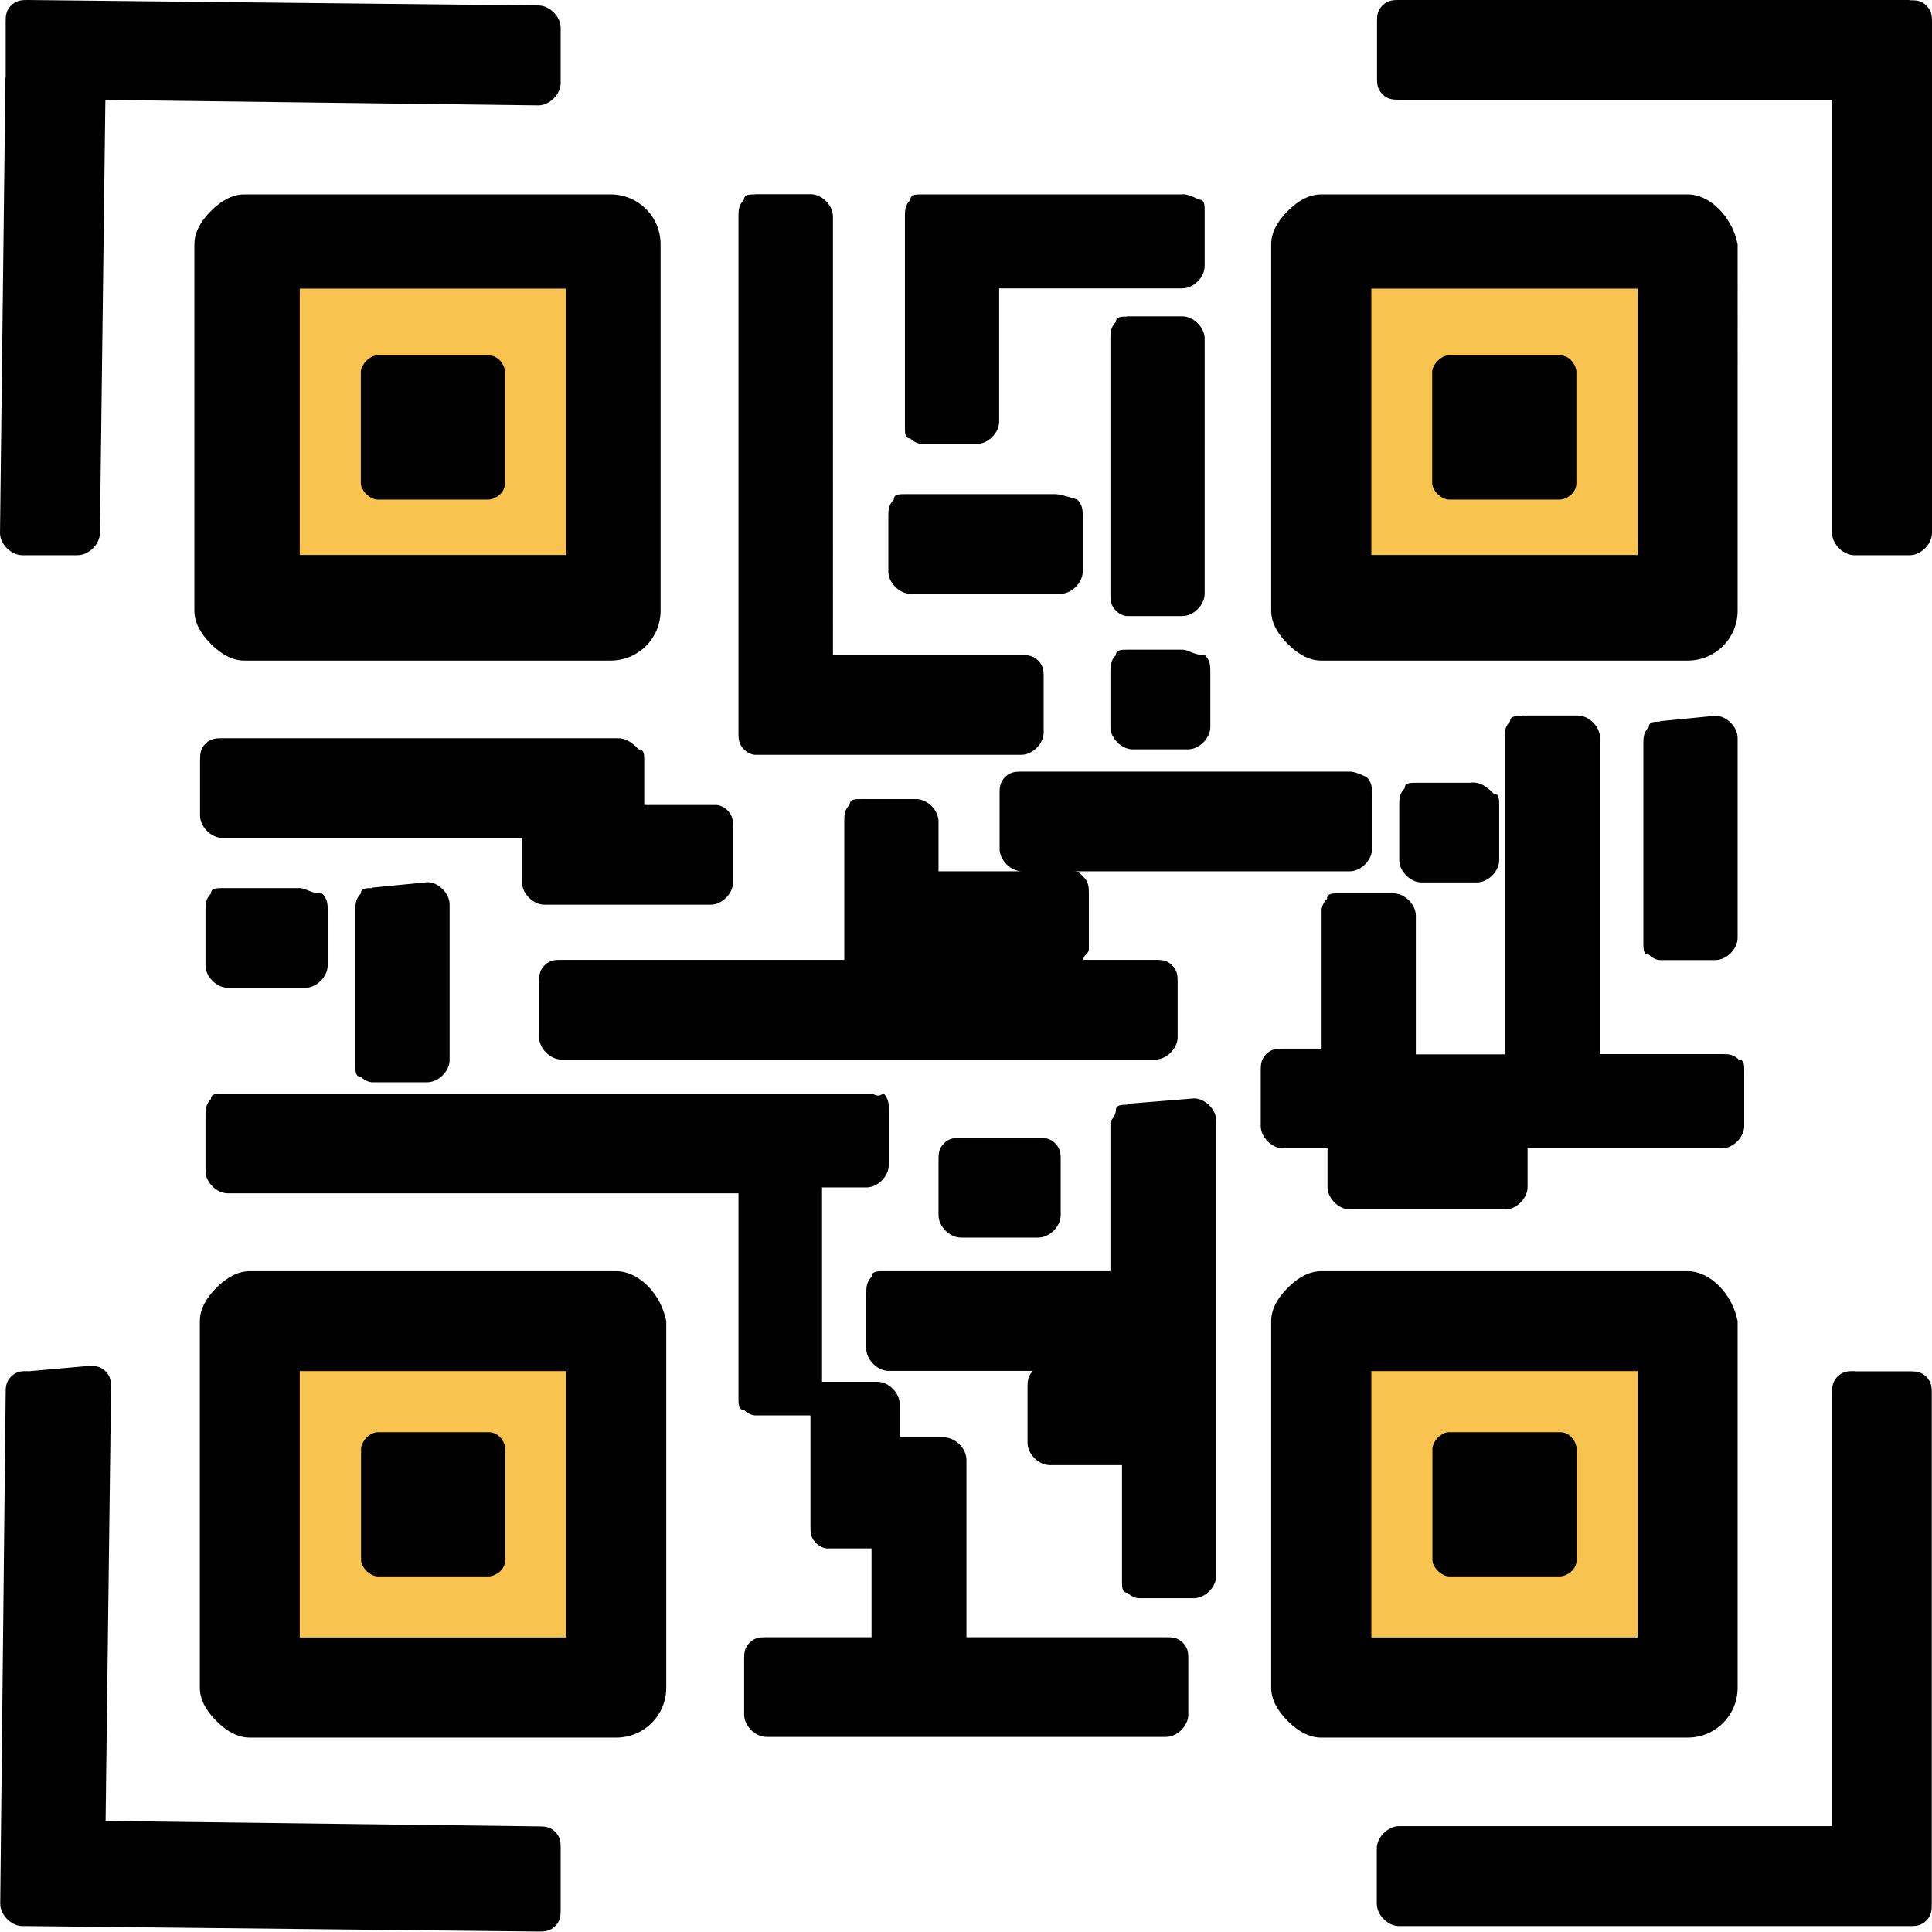 <?xml version="1.0" encoding="UTF-8"?><svg id="Layer_2" xmlns="http://www.w3.org/2000/svg" viewBox="0 0 85.08 85.08"><defs><style>.cls-1{fill:#f8c44f;}</style></defs><g id="Layer_2-2"><g><path class="cls-1" d="M75.4,24.32c0,2.03-1.65,3.68-3.68,3.68h-10.99c-2.03,0-3.68-1.65-3.68-3.68V13.33c0-2.03,1.65-3.68,3.68-3.68h11.04c2.03,0,3.68,1.65,3.68,3.68v10.99h-.05Z"/><path class="cls-1" d="M28.55,71.1c0,2.03-1.65,3.68-3.68,3.68H13.88c-2.03,0-3.68-1.65-3.68-3.68v-10.99c0-2.03,1.65-3.68,3.68-3.68h11.04c2.03,0,3.68,1.65,3.68,3.68v10.99h-.05Z"/><path class="cls-1" d="M75.4,71.75c0,2.03-1.65,3.68-3.68,3.68h-10.99c-2.03,0-3.68-1.65-3.68-3.68v-10.99c0-2.03,1.65-3.68,3.68-3.68h11.04c2.03,0,3.68,1.65,3.68,3.68v10.99h-.05Z"/><path class="cls-1" d="M28.22,24.32c0,2.03-1.65,3.68-3.68,3.68H13.55c-2.03,0-3.68-1.65-3.68-3.68V13.33c0-2.03,1.65-3.68,3.68-3.68h11.04c2.03,0,3.68,1.65,3.68,3.68v10.99h-.05Z"/><path d="M52.07,8.56h-11.49c-.24,0-.49,0-.49,.24-.24,.24-.24,.49-.24,.73v2.93h0v6.36c0,.24,0,.49,.24,.49,.24,.24,.49,.24,.49,.24h2.44c.49,0,.98-.49,.98-.98v-5.87h8.07c.49,0,.98-.49,.98-.98v-2.44c0-.24,0-.49-.24-.49q-.49-.24-.73-.24h0Zm11.73,7.09q-.24,0-.49,.24s-.24,.24-.24,.49v4.89q0,.24,.24,.49s.24,.24,.49,.24h4.89c.24,0,.73-.24,.73-.73v-4.89c0-.24-.24-.73-.73-.73h-4.89Zm-47.18,0q-.24,0-.49,.24s-.24,.24-.24,.49v4.89q0,.24,.24,.49s.24,.24,.49,.24h4.89c.24,0,.73-.24,.73-.73v-4.89c0-.24-.24-.73-.73-.73h-4.89ZM84.1,0h-22.49c-.24,0-.49,0-.73,.24-.24,.24-.24,.49-.24,.73V3.42c0,.24,0,.49,.24,.73s.49,.24,.73,.24h19.07V23.47c0,.49,.49,.98,.98,.98h2.44c.49,0,.98-.49,.98-.98V3.42h0V.98h0c0-.24,0-.49-.24-.73h0c-.24-.24-.49-.24-.73-.24h0ZM1.22,0h0c-.24,0-.49,0-.73,.24s-.24,.49-.24,.73V3.42H.24l-.24,20.05c0,.49,.49,.98,.98,.98H3.42c.49,0,.98-.49,.98-.98l.24-19.07,19.07,.24h0c.49,0,.98-.49,.98-.98V1.22c0-.49-.49-.98-.98-.98L1.22,0ZM72.12,12.71v11.73h-11.73V12.71h11.73Zm-47.18,0v11.73H13.2V12.71h11.73Zm21.51,9.05h-6.6c-.24,0-.49,0-.49,.24-.24,.24-.24,.49-.24,.73v2.44c0,.49,.49,.98,.98,.98h6.6c.49,0,.98-.49,.98-.98v-2.44c0-.24,0-.49-.24-.73q-.73-.24-.98-.24h0Zm3.18-7.82c-.24,0-.49,0-.49,.24-.24,.24-.24,.49-.24,.73v11.25c0,.24,0,.49,.24,.73s.49,.24,.49,.24h2.44c.49,0,.98-.49,.98-.98V14.91c0-.49-.49-.98-.98-.98h-2.44Zm24.69-5.38h-16.14c-.49,0-.98,.24-1.47,.73s-.73,.98-.73,1.47V26.89c0,.49,.24,.98,.73,1.47,.49,.49,.98,.73,1.47,.73h16.14c1.22,0,2.2-.98,2.2-2.2V10.76c-.24-1.22-1.22-2.2-2.2-2.2h0Zm-47.43,0H10.76c-.49,0-.98,.24-1.47,.73s-.73,.98-.73,1.47V26.89c0,.49,.24,.98,.73,1.47,.49,.49,.98,.73,1.47,.73H26.89c1.22,0,2.2-.98,2.2-2.2V10.76c0-1.22-.98-2.2-2.2-2.2h0Zm25.18,20.05h-2.44c-.24,0-.49,0-.49,.24-.24,.24-.24,.49-.24,.73v2.44c0,.49,.49,.98,.98,.98h2.44c.49,0,.98-.49,.98-.98v-2.44c0-.24,0-.49-.24-.73-.49,0-.73-.24-.98-.24h0ZM33.25,8.56c-.24,0-.49,0-.49,.24-.24,.24-.24,.49-.24,.73v22.74c0,.24,0,.49,.24,.73h0c.24,.24,.49,.24,.49,.24h11.73c.49,0,.98-.49,.98-.98v-2.44c0-.24,0-.49-.24-.73s-.49-.24-.73-.24h-8.31V9.53c0-.49-.49-.98-.98-.98h-2.44Zm31.54,25.91h-2.44c-.24,0-.49,0-.49,.24-.24,.24-.24,.49-.24,.73v2.44c0,.49,.49,.98,.98,.98h2.44c.49,0,.98-.49,.98-.98v-2.44c0-.24,0-.49-.24-.49-.49-.49-.73-.49-.98-.49h0Zm-37.65-1.96H9.78c-.24,0-.49,0-.73,.24-.24,.24-.24,.49-.24,.73v2.44c0,.49,.49,.98,.98,.98h13.2v1.96c0,.49,.49,.98,.98,.98h7.33c.49,0,.98-.49,.98-.98v-2.44c0-.24,0-.49-.24-.73s-.49-.24-.49-.24h-3.18v-1.96c0-.24,0-.49-.24-.49-.49-.49-.73-.49-.98-.49h0Zm45.96-.73c-.24,0-.49,0-.49,.24-.24,.24-.24,.49-.24,.73v8.8c0,.24,0,.49,.24,.49,.24,.24,.49,.24,.49,.24h2.44c.49,0,.98-.49,.98-.98v-8.8c0-.49-.49-.98-.98-.98l-2.44,.24h0Zm-59.9,7.33h-3.42c-.24,0-.49,0-.49,.24-.24,.24-.24,.49-.24,.73v2.44c0,.49,.49,.98,.98,.98h3.42c.49,0,.98-.49,.98-.98v-2.44c0-.24,0-.49-.24-.73-.49,0-.73-.24-.98-.24h0Zm46.21-5.13h-14.42c-.24,0-.49,0-.73,.24-.24,.24-.24,.49-.24,.73v2.44c0,.49,.49,.98,.98,.98h-3.67v-2.2c0-.49-.49-.98-.98-.98h-2.44c-.24,0-.49,0-.49,.24-.24,.24-.24,.49-.24,.73v6.11h-12.47c-.24,0-.49,0-.73,.24-.24,.24-.24,.49-.24,.73v2.44c0,.49,.49,.98,.98,.98h26.16c.49,0,.98-.49,.98-.98v-2.44c0-.24,0-.49-.24-.73-.24-.24-.49-.24-.73-.24h-3.18c0-.24,.24-.24,.24-.49v-2.44c0-.24,0-.49-.24-.73s-.24-.24-.49-.24h12.22c.49,0,.98-.49,.98-.98v-2.44c0-.24,0-.49-.24-.73q-.49-.24-.73-.24h0Zm-43.03,5.13c-.24,0-.49,0-.49,.24-.24,.24-.24,.49-.24,.73v6.85c0,.24,0,.49,.24,.49,.24,.24,.49,.24,.49,.24h2.44c.49,0,.98-.49,.98-.98v-6.85c0-.49-.49-.98-.98-.98l-2.44,.24h0Zm50.61-7.58c-.24,0-.49,0-.49,.24-.24,.24-.24,.49-.24,.73v13.93h-3.91v-6.11c0-.49-.49-.98-.98-.98h-2.44c-.24,0-.49,0-.49,.24-.24,.24-.24,.49-.24,.49v6.11h-1.71c-.24,0-.49,0-.73,.24-.24,.24-.24,.49-.24,.73v2.44c0,.49,.49,.98,.98,.98h1.96v1.71c0,.49,.49,.98,.98,.98h6.85c.49,0,.98-.49,.98-.98v-1.71h8.56c.49,0,.98-.49,.98-.98v-2.44c0-.24,0-.49-.24-.49-.24-.24-.49-.24-.73-.24h-5.38v-13.93c0-.49-.49-.98-.98-.98h-2.44Zm-21.27,18.58h-3.42c-.24,0-.49,0-.73,.24-.24,.24-.24,.49-.24,.73v2.44c0,.49,.49,.98,.98,.98h3.42c.49,0,.98-.49,.98-.98v-2.44c0-.24,0-.49-.24-.73-.24-.24-.49-.24-.73-.24h0Zm18.09,12.96q-.24,0-.49,.24s-.24,.24-.24,.49v4.89q0,.24,.24,.49s.24,.24,.49,.24h4.89c.24,0,.73-.24,.73-.73v-4.89c0-.24-.24-.73-.73-.73h-4.89Zm-47.18,0q-.24,0-.49,.24s-.24,.24-.24,.49v4.89q0,.24,.24,.49s.24,.24,.49,.24h4.89c.24,0,.73-.24,.73-.73v-4.89c0-.24-.24-.73-.73-.73h-4.89Zm33-14.42c-.24,0-.49,0-.49,.24s-.24,.49-.24,.49v6.6h-10.02c-.24,0-.49,0-.49,.24-.24,.24-.24,.49-.24,.73v2.44c0,.49,.49,.98,.98,.98h6.36c-.24,.24-.24,.49-.24,.73v2.44c0,.49,.49,.98,.98,.98h3.18v5.13c0,.24,0,.49,.24,.49,.24,.24,.49,.24,.49,.24h2.44c.49,0,.98-.49,.98-.98v-20.05c0-.49-.49-.98-.98-.98l-2.93,.24h0Zm22.49,11.73v11.73h-11.73v-11.73h11.73Zm-47.18,0v11.73H13.2v-11.73h11.73Zm49.38-4.4h-16.14c-.49,0-.98,.24-1.47,.73-.49,.49-.73,.98-.73,1.47v16.14c0,.49,.24,.98,.73,1.47,.49,.49,.98,.73,1.47,.73h16.14c1.22,0,2.2-.98,2.2-2.2v-16.14c-.24-1.22-1.22-2.2-2.2-2.2h0Zm-35.94-7.82H9.78c-.24,0-.49,0-.49,.24-.24,.24-.24,.49-.24,.73v2.44c0,.49,.49,.98,.98,.98h22.49v9.05c0,.24,0,.49,.24,.49,.24,.24,.49,.24,.49,.24h2.44v4.89c0,.24,0,.49,.24,.73,.24,.24,.49,.24,.49,.24h1.96v3.91h-4.64c-.24,0-.49,0-.73,.24-.24,.24-.24,.49-.24,.73v2.44c0,.49,.49,.98,.98,.98h17.6c.49,0,.98-.49,.98-.98v-2.44c0-.24,0-.49-.24-.73-.24-.24-.49-.24-.73-.24h-8.8v-7.82c0-.49-.49-.98-.98-.98h-1.96v-1.47c0-.49-.49-.98-.98-.98h-2.44v-8.56h1.96c.49,0,.98-.49,.98-.98v-2.44c0-.24,0-.49-.24-.73-.24,.24-.49,0-.49,0h0Zm-11.25,7.82H11c-.49,0-.98,.24-1.47,.73-.49,.49-.73,.98-.73,1.47v16.14c0,.49,.24,.98,.73,1.47,.49,.49,.98,.73,1.47,.73H27.14c1.22,0,2.2-.98,2.2-2.2v-16.14c-.24-1.22-1.22-2.2-2.2-2.2h0Zm54.52,4.4c-.24,0-.49,0-.73,.24-.24,.24-.24,.49-.24,.73v19.07h-19.07c-.49,0-.98,.49-.98,.98v2.44c0,.49,.49,.98,.98,.98h22.49c.24,0,.49,0,.73-.24h0c.24-.24,.24-.49,.24-.73v-2.44h0v-20.05c0-.24,0-.49-.24-.73-.24-.24-.49-.24-.73-.24h-2.44Zm-80.43,0c-.24,0-.49,0-.73,.24s-.24,.49-.24,.73l-.24,22.49c0,.49,.49,.98,.98,.98h.24l22.49,.24h0c.24,0,.49,0,.73-.24,.24-.24,.24-.49,.24-.73v-2.69c0-.24,0-.49-.24-.73-.24-.24-.49-.24-.73-.24l-19.07-.24,.24-19.07c0-.24,0-.49-.24-.73-.24-.24-.49-.24-.73-.24l-2.69,.24h0Z"/></g></g></svg>